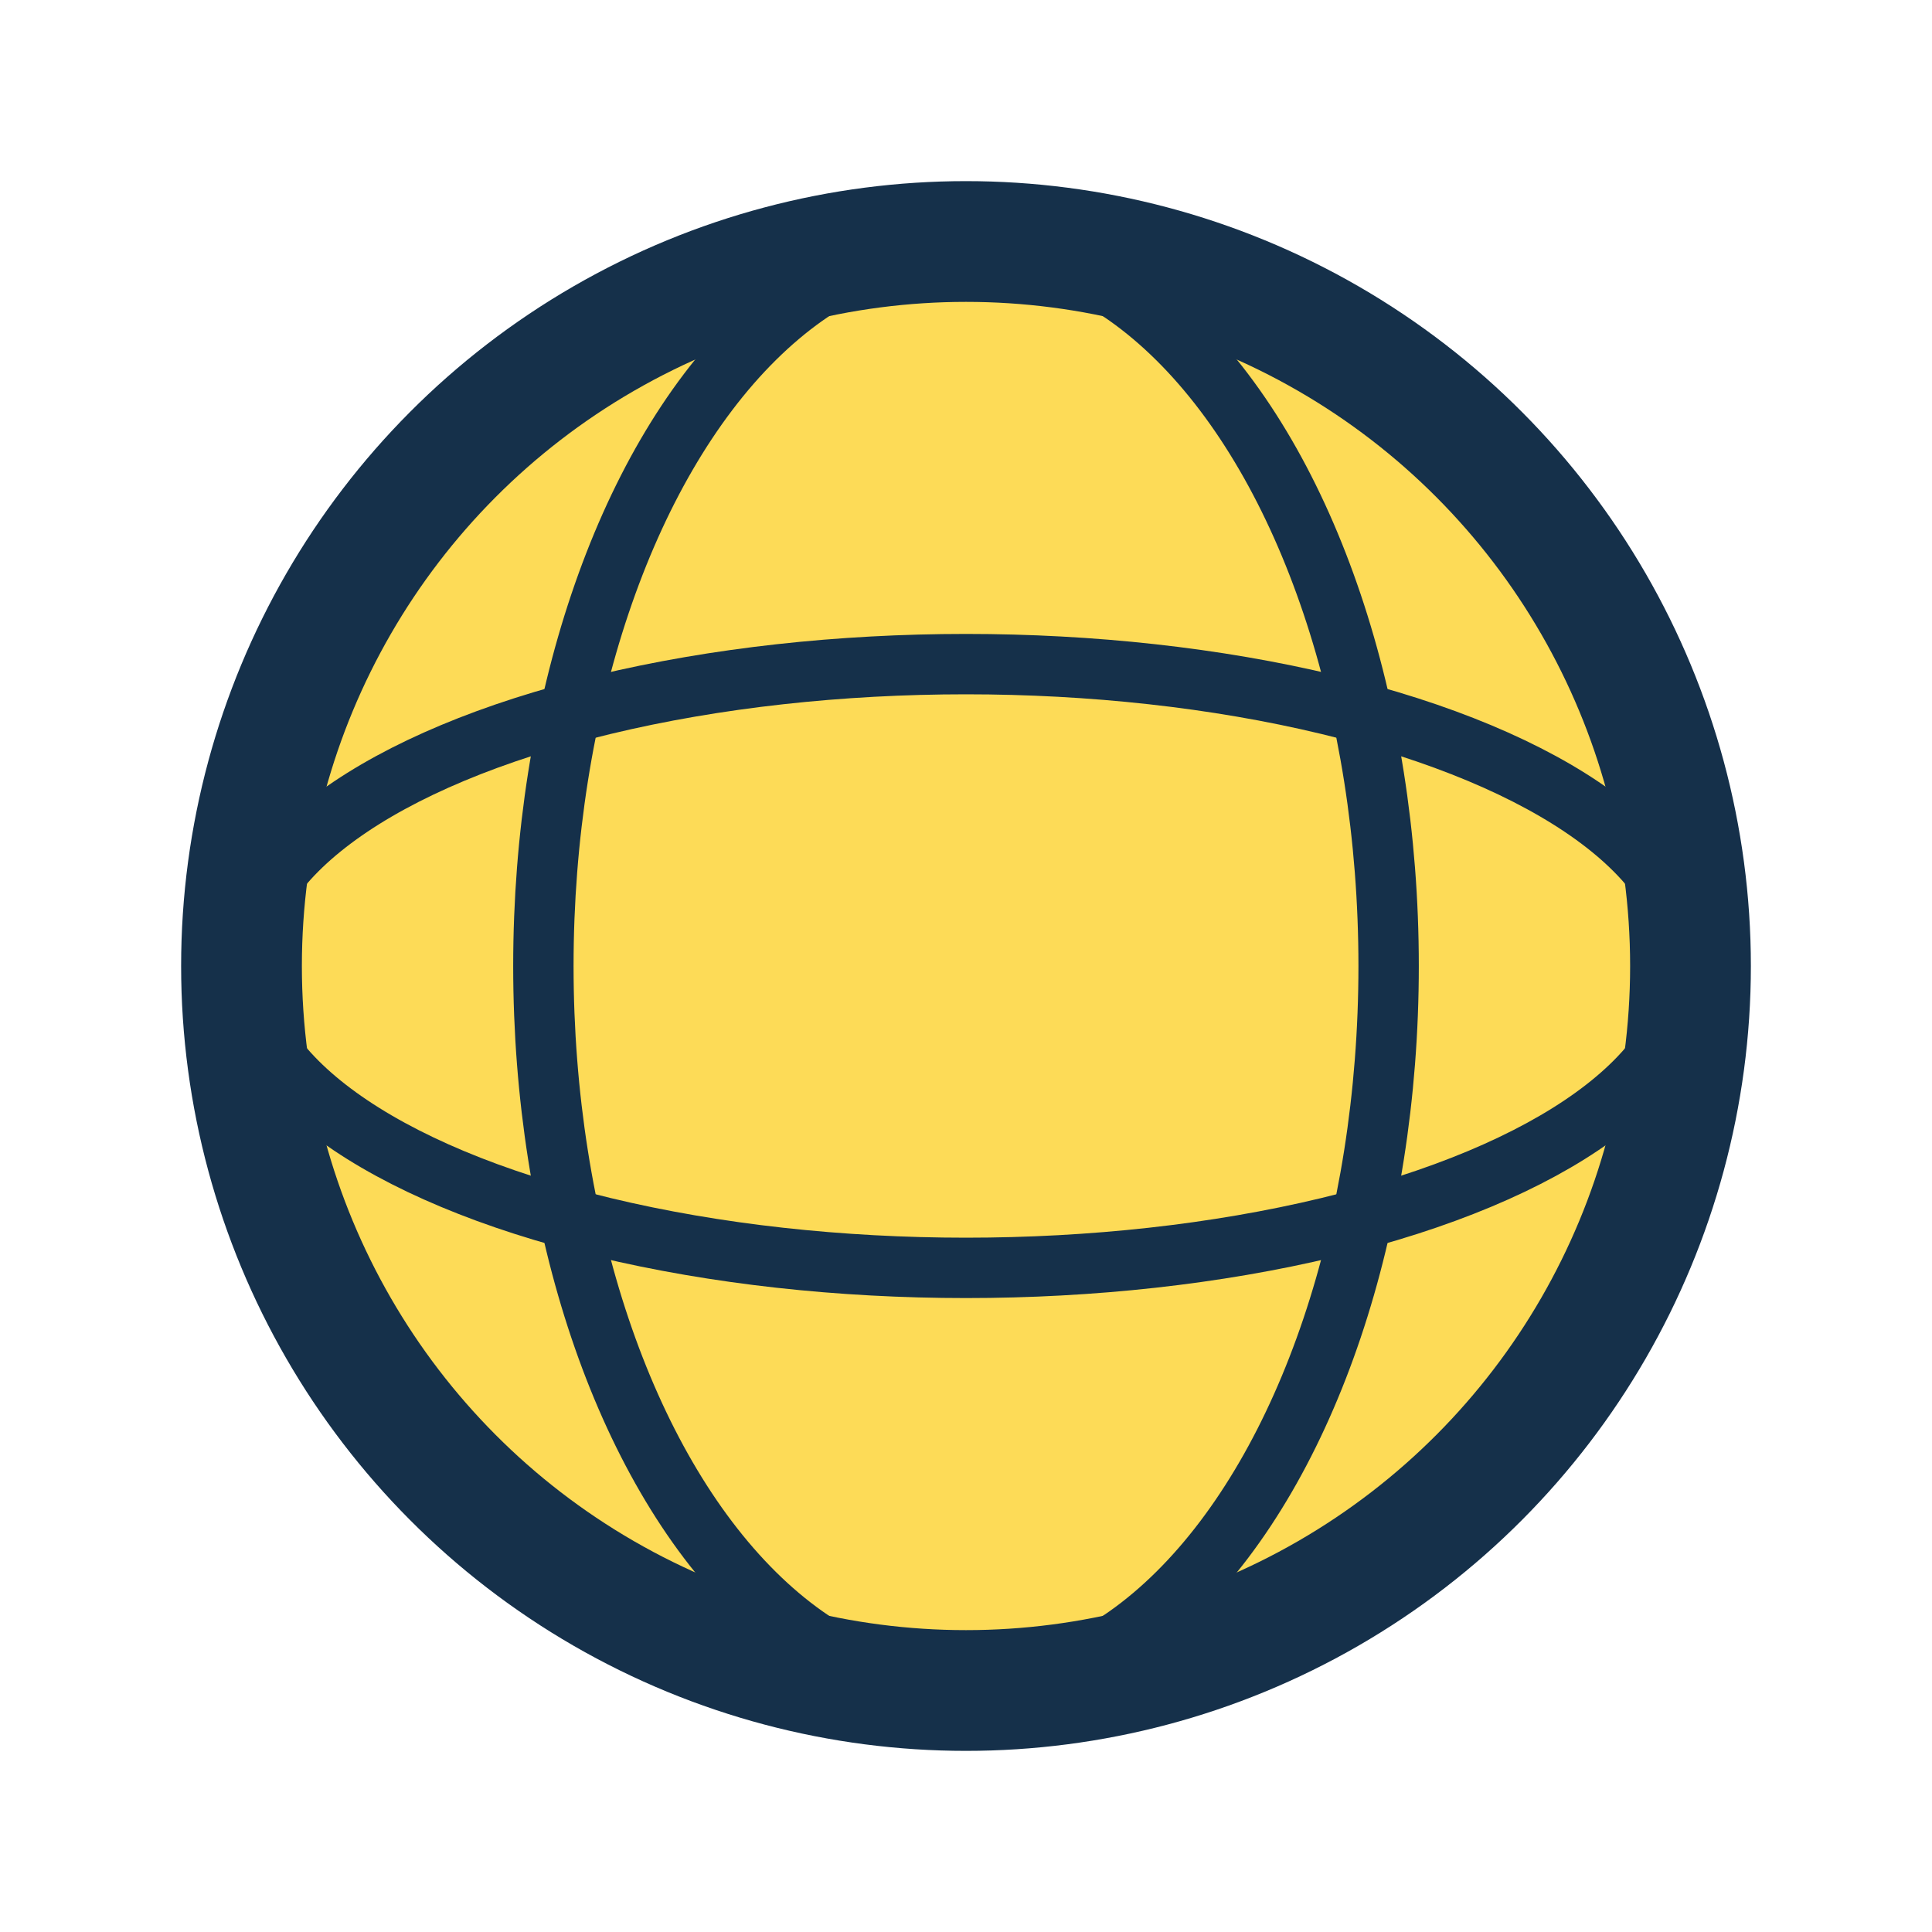 <?xml version="1.0" encoding="UTF-8"?>
<svg xmlns="http://www.w3.org/2000/svg" width="32" height="32" viewBox="0 0 32 32"><circle cx="16" cy="16" r="12" fill="#FDDB57" stroke="#15304A" stroke-width="2"/><ellipse cx="16" cy="16" rx="7" ry="12" fill="none" stroke="#15304A" stroke-width="1"/><ellipse cx="16" cy="16" rx="12" ry="5" fill="none" stroke="#15304A" stroke-width="1"/></svg>